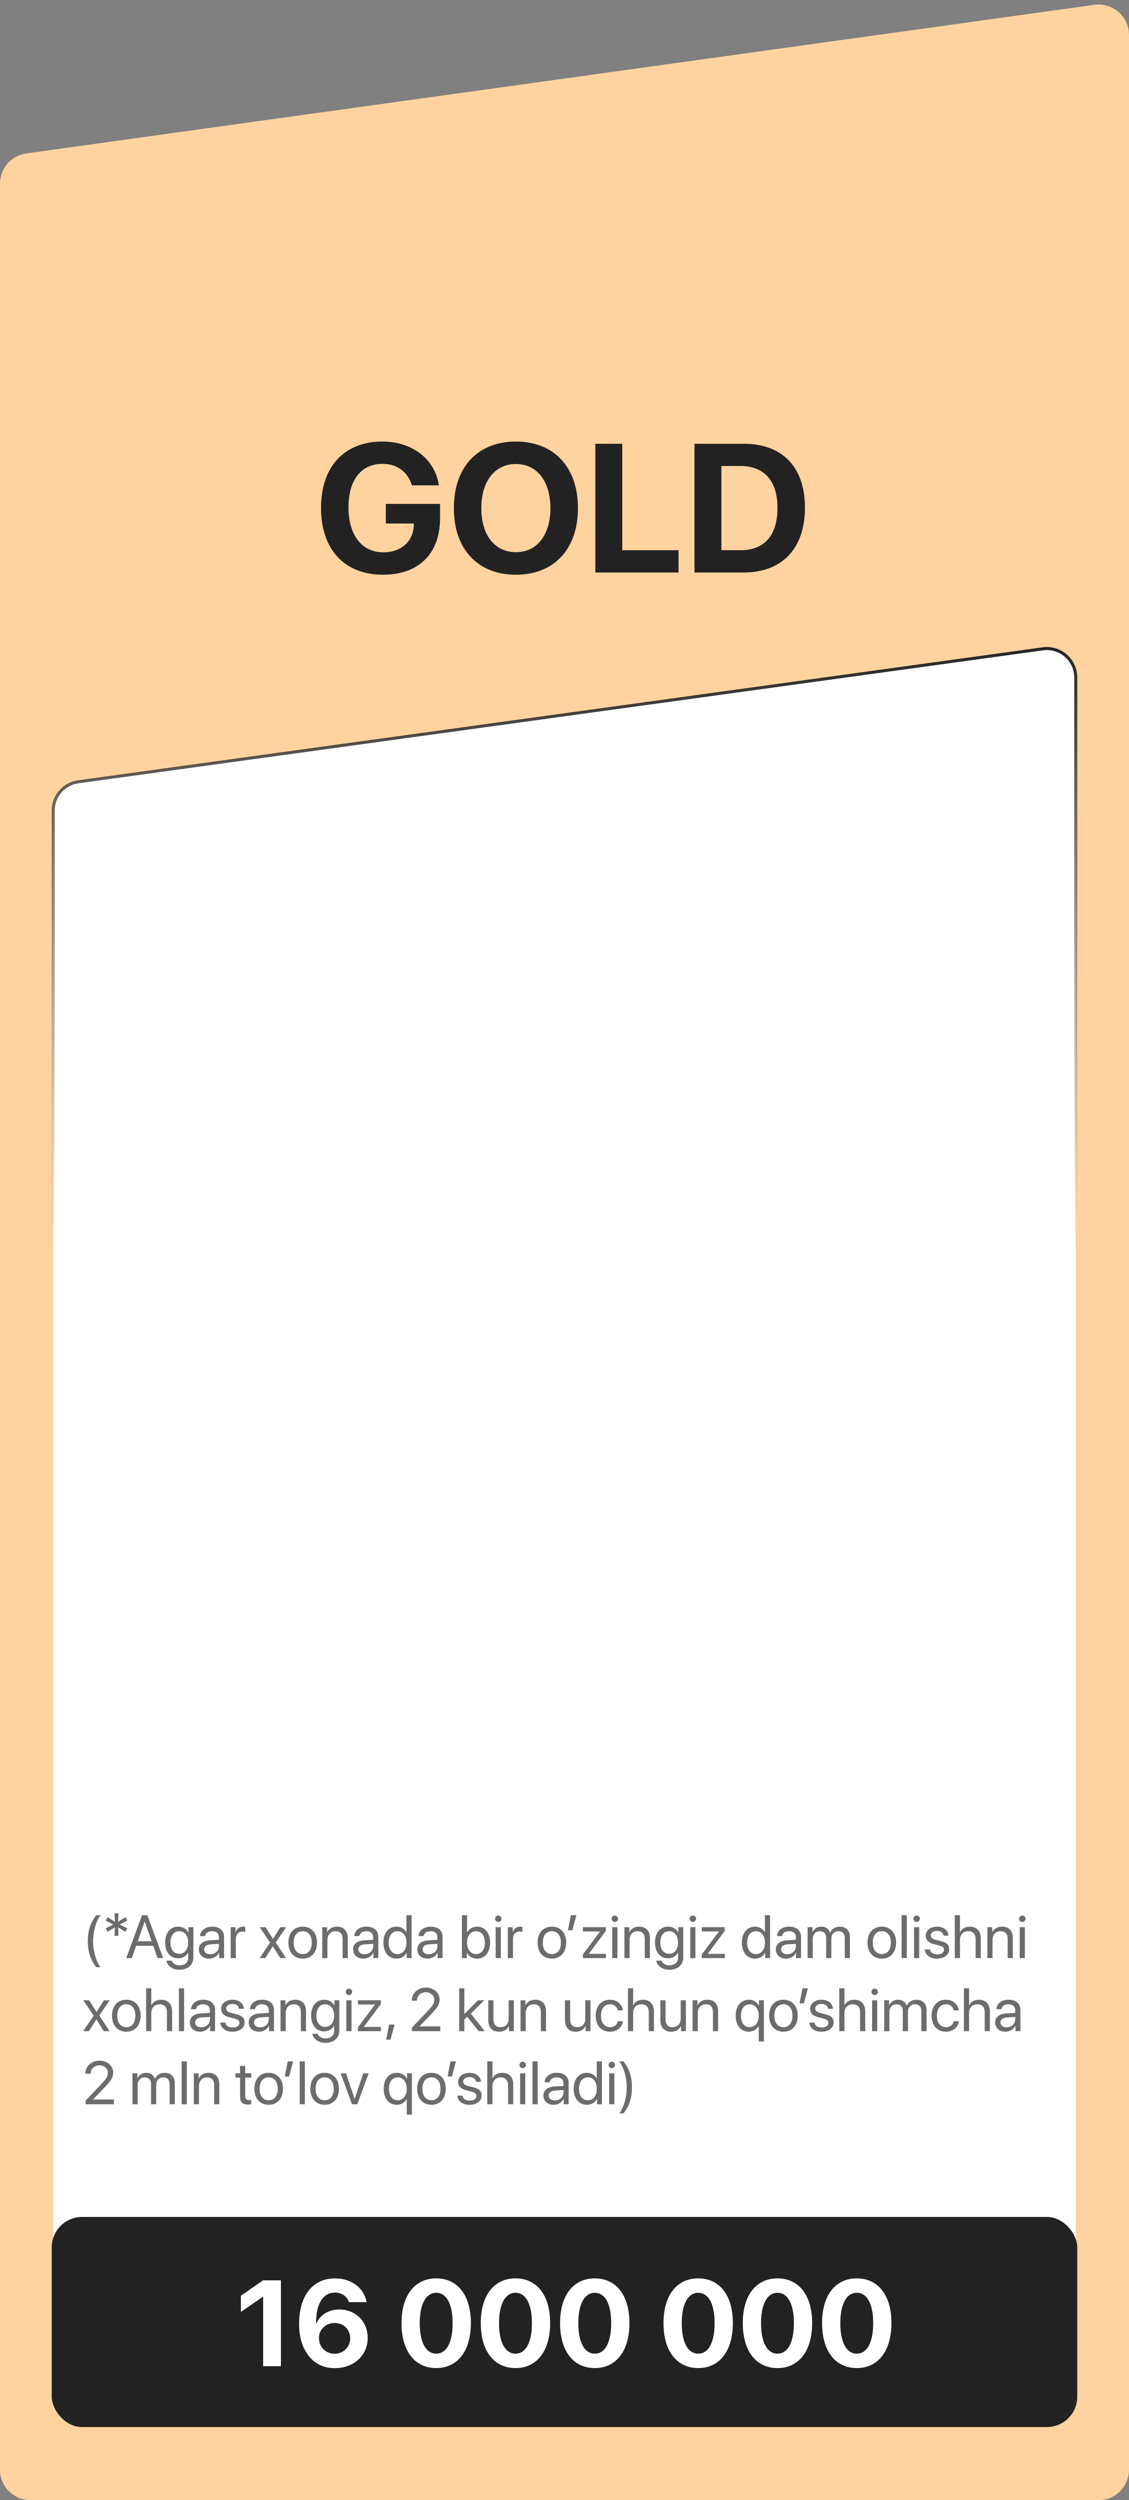 <?xml version="1.0" encoding="UTF-8"?> <svg xmlns="http://www.w3.org/2000/svg" width="371" height="821" viewBox="0 0 371 821" fill="none"><rect x="0" y="0" width="371" height="821" fill="#808080" stroke="none"/><path d="M0 60.287C0 55.296 3.68 51.069 8.623 50.382L359.623 1.582C365.635 0.746 371 5.416 371 11.486V811C371 816.523 366.523 821 361 821H10C4.477 821 0 816.523 0 811V60.287Z" fill="#FED39F"></path><path d="M17.5 266.146C17.5 261.4 21.002 257.383 25.703 256.735L342.703 213.061C348.412 212.275 353.5 216.71 353.5 222.472V787C353.5 792.247 349.247 796.5 344 796.5H27C21.753 796.5 17.5 792.247 17.5 787V266.146Z" fill="white" stroke="url(#paint0_linear_117_3)"></path><path d="M144.6 170.246C144.6 181.76 137.627 188.732 125.85 188.732C113.223 188.732 105.488 180.471 105.488 166.73C105.488 153.195 113.223 144.992 125.645 144.992C135.518 144.992 142.959 150.822 144.219 159.377H135.342C134.053 154.953 130.449 152.316 125.674 152.316C118.701 152.316 114.512 157.619 114.512 166.613C114.512 175.783 118.965 181.379 125.996 181.379C131.768 181.379 135.781 177.834 135.957 172.59L135.986 171.916H126.787V165.471H144.6V170.246ZM169.531 144.992C182.041 144.992 189.922 153.4 189.922 166.877C189.922 180.324 182.041 188.732 169.531 188.732C156.992 188.732 149.141 180.324 149.141 166.877C149.141 153.4 156.992 144.992 169.531 144.992ZM169.531 152.375C162.617 152.375 158.164 158 158.164 166.877C158.164 175.725 162.588 181.32 169.531 181.32C176.445 181.32 180.869 175.725 180.869 166.877C180.869 158 176.445 152.375 169.531 152.375ZM222.969 180.676V188H195.635V145.725H204.482V180.676H222.969ZM228.213 145.725H244.355C257.041 145.725 264.512 153.283 264.512 166.701C264.512 180.119 257.041 188 244.355 188H228.213V145.725ZM237.061 153.02V180.676H243.301C251.211 180.676 255.488 175.871 255.488 166.73C255.488 157.883 251.094 153.02 243.301 153.02H237.061Z" fill="#222222"></path><path d="M28.855 637.453C28.855 634.055 29.754 631.291 31.629 628.908H33.055C31.668 630.52 30.584 634.26 30.584 637.453C30.584 640.646 31.668 644.387 33.055 645.998H31.629C29.754 643.615 28.855 640.852 28.855 637.453ZM41.199 634.377L38.826 632.883L38.924 635.686H37.645L37.752 632.883L35.35 634.387L34.744 633.215L37.205 631.965L34.754 630.705L35.359 629.572L37.752 631.047L37.654 628.264H38.924L38.826 631.057L41.209 629.572L41.834 630.705L39.353 631.975L41.834 633.225L41.199 634.377ZM51.766 643L50.35 638.967H44.744L43.328 643H41.482L46.678 628.908H48.416L53.611 643H51.766ZM47.518 631.047L45.262 637.473H49.832L47.576 631.047H47.518ZM58.895 641.584C60.662 641.584 61.844 640.119 61.844 637.883C61.844 635.646 60.662 634.162 58.895 634.162C57.147 634.162 56.004 635.607 56.004 637.883C56.004 640.158 57.147 641.584 58.895 641.584ZM58.953 646.828C56.717 646.828 54.949 645.568 54.666 643.84H56.414C56.746 644.768 57.752 645.383 59.022 645.383C60.779 645.383 61.844 644.367 61.844 642.854V641.252H61.805C61.18 642.355 59.978 643.078 58.553 643.078C55.965 643.078 54.266 641.037 54.266 637.883C54.266 634.699 55.965 632.668 58.592 632.668C60.027 632.668 61.219 633.371 61.893 634.553H61.922V632.844H63.543V642.795C63.543 645.217 61.756 646.828 58.953 646.828ZM69.109 641.73C70.711 641.73 71.941 640.607 71.941 639.143V638.312L69.227 638.479C67.859 638.566 67.078 639.172 67.078 640.129C67.078 641.096 67.889 641.73 69.109 641.73ZM68.728 643.176C66.707 643.176 65.35 641.955 65.35 640.129C65.35 638.391 66.688 637.297 69.031 637.16L71.941 636.994V636.145C71.941 634.904 71.121 634.162 69.715 634.162C68.406 634.162 67.586 634.777 67.371 635.773H65.731C65.848 634.016 67.352 632.668 69.754 632.668C72.137 632.668 73.641 633.957 73.641 635.979V643H72.029V641.252H71.99C71.385 642.414 70.096 643.176 68.728 643.176ZM75.799 643V632.844H77.4V634.504H77.439C77.772 633.381 78.709 632.668 79.9 632.668C80.193 632.668 80.447 632.717 80.584 632.736V634.387C80.447 634.338 80.086 634.289 79.676 634.289C78.357 634.289 77.498 635.236 77.498 636.672V643H75.799ZM89.666 639.133H89.627L87.176 643H85.291L88.748 637.922L85.35 632.844H87.244L89.686 636.652H89.725L92.137 632.844H94.031L90.603 637.854L93.982 643H92.098L89.666 639.133ZM99.481 643.176C96.668 643.176 94.773 641.154 94.773 637.922C94.773 634.68 96.668 632.668 99.481 632.668C102.283 632.668 104.178 634.68 104.178 637.922C104.178 641.154 102.283 643.176 99.481 643.176ZM99.481 641.682C101.277 641.682 102.449 640.314 102.449 637.922C102.449 635.529 101.277 634.162 99.481 634.162C97.684 634.162 96.502 635.529 96.502 637.922C96.502 640.314 97.684 641.682 99.481 641.682ZM105.896 643V632.844H107.498V634.465H107.537C108.104 633.371 109.188 632.668 110.76 632.668C112.986 632.668 114.275 634.104 114.275 636.408V643H112.576V636.711C112.576 635.07 111.805 634.172 110.242 634.172C108.641 634.172 107.596 635.305 107.596 637.023V643H105.896ZM119.793 641.73C121.395 641.73 122.625 640.607 122.625 639.143V638.312L119.91 638.479C118.543 638.566 117.762 639.172 117.762 640.129C117.762 641.096 118.572 641.73 119.793 641.73ZM119.412 643.176C117.391 643.176 116.033 641.955 116.033 640.129C116.033 638.391 117.371 637.297 119.715 637.16L122.625 636.994V636.145C122.625 634.904 121.805 634.162 120.398 634.162C119.09 634.162 118.27 634.777 118.055 635.773H116.414C116.531 634.016 118.035 632.668 120.438 632.668C122.82 632.668 124.324 633.957 124.324 635.979V643H122.713V641.252H122.674C122.068 642.414 120.779 643.176 119.412 643.176ZM130.33 643.176C127.742 643.176 125.984 641.105 125.984 637.922C125.984 634.738 127.732 632.668 130.291 632.668C131.746 632.668 132.918 633.381 133.523 634.494H133.562V628.908H135.262V643H133.641V641.281H133.611C132.957 642.453 131.795 643.176 130.33 643.176ZM130.652 634.162C128.855 634.162 127.723 635.627 127.723 637.922C127.723 640.227 128.855 641.682 130.652 641.682C132.4 641.682 133.572 640.197 133.572 637.922C133.572 635.656 132.4 634.162 130.652 634.162ZM140.906 641.73C142.508 641.73 143.738 640.607 143.738 639.143V638.312L141.023 638.479C139.656 638.566 138.875 639.172 138.875 640.129C138.875 641.096 139.686 641.73 140.906 641.73ZM140.525 643.176C138.504 643.176 137.146 641.955 137.146 640.129C137.146 638.391 138.484 637.297 140.828 637.16L143.738 636.994V636.145C143.738 634.904 142.918 634.162 141.512 634.162C140.203 634.162 139.383 634.777 139.168 635.773H137.527C137.645 634.016 139.148 632.668 141.551 632.668C143.934 632.668 145.438 633.957 145.438 635.979V643H143.826V641.252H143.787C143.182 642.414 141.893 643.176 140.525 643.176ZM156.746 643.176C155.262 643.176 154.1 642.453 153.445 641.281H153.406V643H151.785V628.908H153.484V634.543H153.523C154.158 633.381 155.34 632.668 156.775 632.668C159.334 632.668 161.062 634.738 161.062 637.922C161.062 641.115 159.344 643.176 156.746 643.176ZM156.414 634.162C154.695 634.162 153.475 635.666 153.475 637.922C153.475 640.188 154.695 641.682 156.414 641.682C158.211 641.682 159.324 640.246 159.324 637.922C159.324 635.617 158.211 634.162 156.414 634.162ZM162.879 643V632.844H164.578V643H162.879ZM163.729 631.135C163.152 631.135 162.674 630.656 162.674 630.08C162.674 629.494 163.152 629.025 163.729 629.025C164.314 629.025 164.793 629.494 164.793 630.08C164.793 630.656 164.314 631.135 163.729 631.135ZM166.873 643V632.844H168.475V634.504H168.514C168.846 633.381 169.783 632.668 170.975 632.668C171.268 632.668 171.521 632.717 171.658 632.736V634.387C171.521 634.338 171.16 634.289 170.75 634.289C169.432 634.289 168.572 635.236 168.572 636.672V643H166.873ZM181.355 643.176C178.543 643.176 176.648 641.154 176.648 637.922C176.648 634.68 178.543 632.668 181.355 632.668C184.158 632.668 186.053 634.68 186.053 637.922C186.053 641.154 184.158 643.176 181.355 643.176ZM181.355 641.682C183.152 641.682 184.324 640.314 184.324 637.922C184.324 635.529 183.152 634.162 181.355 634.162C179.559 634.162 178.377 635.529 178.377 637.922C178.377 640.314 179.559 641.682 181.355 641.682ZM188.064 633.879H186.648L187.596 628.908H189.402L188.064 633.879ZM191.541 643V641.789L197.166 634.27V634.24H191.551V632.844H199.09V634.084L193.504 641.574V641.604H199.119V643H191.541ZM201.199 643V632.844H202.898V643H201.199ZM202.049 631.135C201.473 631.135 200.994 630.656 200.994 630.08C200.994 629.494 201.473 629.025 202.049 629.025C202.635 629.025 203.113 629.494 203.113 630.08C203.113 630.656 202.635 631.135 202.049 631.135ZM205.193 643V632.844H206.795V634.465H206.834C207.4 633.371 208.484 632.668 210.057 632.668C212.283 632.668 213.572 634.104 213.572 636.408V643H211.873V636.711C211.873 635.07 211.102 634.172 209.539 634.172C207.938 634.172 206.893 635.305 206.893 637.023V643H205.193ZM219.871 641.584C221.639 641.584 222.82 640.119 222.82 637.883C222.82 635.646 221.639 634.162 219.871 634.162C218.123 634.162 216.98 635.607 216.98 637.883C216.98 640.158 218.123 641.584 219.871 641.584ZM219.93 646.828C217.693 646.828 215.926 645.568 215.643 643.84H217.391C217.723 644.768 218.729 645.383 219.998 645.383C221.756 645.383 222.82 644.367 222.82 642.854V641.252H222.781C222.156 642.355 220.955 643.078 219.529 643.078C216.941 643.078 215.242 641.037 215.242 637.883C215.242 634.699 216.941 632.668 219.568 632.668C221.004 632.668 222.195 633.371 222.869 634.553H222.898V632.844H224.52V642.795C224.52 645.217 222.732 646.828 219.93 646.828ZM226.824 643V632.844H228.523V643H226.824ZM227.674 631.135C227.098 631.135 226.619 630.656 226.619 630.08C226.619 629.494 227.098 629.025 227.674 629.025C228.26 629.025 228.738 629.494 228.738 630.08C228.738 630.656 228.26 631.135 227.674 631.135ZM230.604 643V641.789L236.229 634.27V634.24H230.613V632.844H238.152V634.084L232.566 641.574V641.604H238.182V643H230.604ZM248.123 643.176C245.535 643.176 243.777 641.105 243.777 637.922C243.777 634.738 245.525 632.668 248.084 632.668C249.539 632.668 250.711 633.381 251.316 634.494H251.355V628.908H253.055V643H251.434V641.281H251.404C250.75 642.453 249.588 643.176 248.123 643.176ZM248.445 634.162C246.648 634.162 245.516 635.627 245.516 637.922C245.516 640.227 246.648 641.682 248.445 641.682C250.193 641.682 251.365 640.197 251.365 637.922C251.365 635.656 250.193 634.162 248.445 634.162ZM258.699 641.73C260.301 641.73 261.531 640.607 261.531 639.143V638.312L258.816 638.479C257.449 638.566 256.668 639.172 256.668 640.129C256.668 641.096 257.479 641.73 258.699 641.73ZM258.318 643.176C256.297 643.176 254.939 641.955 254.939 640.129C254.939 638.391 256.277 637.297 258.621 637.16L261.531 636.994V636.145C261.531 634.904 260.711 634.162 259.305 634.162C257.996 634.162 257.176 634.777 256.961 635.773H255.32C255.438 634.016 256.941 632.668 259.344 632.668C261.727 632.668 263.23 633.957 263.23 635.979V643H261.619V641.252H261.58C260.975 642.414 259.686 643.176 258.318 643.176ZM265.389 643V632.844H266.99V634.465H267.029C267.508 633.391 268.543 632.668 269.91 632.668C271.297 632.668 272.322 633.371 272.762 634.602H272.801C273.367 633.391 274.559 632.668 275.984 632.668C277.996 632.668 279.295 633.977 279.295 635.988V643H277.596V636.379C277.596 634.992 276.824 634.172 275.486 634.172C274.139 634.172 273.191 635.168 273.191 636.545V643H271.492V636.193C271.492 634.973 270.672 634.172 269.412 634.172C268.064 634.172 267.088 635.227 267.088 636.633V643H265.389ZM289.773 643.176C286.961 643.176 285.066 641.154 285.066 637.922C285.066 634.68 286.961 632.668 289.773 632.668C292.576 632.668 294.471 634.68 294.471 637.922C294.471 641.154 292.576 643.176 289.773 643.176ZM289.773 641.682C291.57 641.682 292.742 640.314 292.742 637.922C292.742 635.529 291.57 634.162 289.773 634.162C287.977 634.162 286.795 635.529 286.795 637.922C286.795 640.314 287.977 641.682 289.773 641.682ZM296.277 643V628.908H297.977V643H296.277ZM300.359 643V632.844H302.059V643H300.359ZM301.209 631.135C300.633 631.135 300.154 630.656 300.154 630.08C300.154 629.494 300.633 629.025 301.209 629.025C301.795 629.025 302.273 629.494 302.273 630.08C302.273 630.656 301.795 631.135 301.209 631.135ZM304.178 635.646C304.178 633.908 305.73 632.668 307.967 632.668C310.066 632.668 311.609 633.918 311.688 635.637H310.066C309.949 634.66 309.158 634.055 307.908 634.055C306.668 634.055 305.848 634.67 305.848 635.559C305.848 636.262 306.385 636.73 307.537 637.023L309.109 637.404C311.16 637.922 311.902 638.664 311.902 640.158C311.902 641.926 310.232 643.176 307.859 643.176C305.633 643.176 304.08 641.965 303.904 640.168H305.604C305.789 641.223 306.59 641.789 307.967 641.789C309.344 641.789 310.193 641.203 310.193 640.285C310.193 639.562 309.773 639.172 308.631 638.869L306.844 638.41C305.057 637.951 304.178 637.033 304.178 635.646ZM313.758 643V628.908H315.457V634.465H315.496C316.062 633.332 317.176 632.668 318.719 632.668C320.945 632.668 322.293 634.172 322.293 636.438V643H320.594V636.75C320.594 635.139 319.783 634.172 318.191 634.172C316.502 634.172 315.457 635.324 315.457 637.082V643H313.758ZM324.451 643V632.844H326.053V634.465H326.092C326.658 633.371 327.742 632.668 329.314 632.668C331.541 632.668 332.83 634.104 332.83 636.408V643H331.131V636.711C331.131 635.07 330.359 634.172 328.797 634.172C327.195 634.172 326.15 635.305 326.15 637.023V643H324.451ZM335.086 643V632.844H336.785V643H335.086ZM335.936 631.135C335.359 631.135 334.881 630.656 334.881 630.08C334.881 629.494 335.359 629.025 335.936 629.025C336.521 629.025 337 629.494 337 630.08C337 630.656 336.521 631.135 335.936 631.135ZM31.697 663.133H31.658L29.207 667H27.322L30.779 661.922L27.381 656.844H29.275L31.717 660.652H31.756L34.168 656.844H36.062L32.635 661.854L36.014 667H34.129L31.697 663.133ZM41.512 667.176C38.699 667.176 36.805 665.154 36.805 661.922C36.805 658.68 38.699 656.668 41.512 656.668C44.315 656.668 46.209 658.68 46.209 661.922C46.209 665.154 44.315 667.176 41.512 667.176ZM41.512 665.682C43.309 665.682 44.48 664.314 44.48 661.922C44.48 659.529 43.309 658.162 41.512 658.162C39.715 658.162 38.533 659.529 38.533 661.922C38.533 664.314 39.715 665.682 41.512 665.682ZM48.016 667V652.908H49.715V658.465H49.754C50.32 657.332 51.434 656.668 52.977 656.668C55.203 656.668 56.551 658.172 56.551 660.438V667H54.852V660.75C54.852 659.139 54.041 658.172 52.449 658.172C50.76 658.172 49.715 659.324 49.715 661.082V667H48.016ZM58.797 667V652.908H60.496V667H58.797ZM66.141 665.73C67.742 665.73 68.973 664.607 68.973 663.143V662.312L66.258 662.479C64.891 662.566 64.109 663.172 64.109 664.129C64.109 665.096 64.92 665.73 66.141 665.73ZM65.76 667.176C63.738 667.176 62.381 665.955 62.381 664.129C62.381 662.391 63.719 661.297 66.062 661.16L68.973 660.994V660.145C68.973 658.904 68.152 658.162 66.746 658.162C65.438 658.162 64.617 658.777 64.402 659.773H62.762C62.879 658.016 64.383 656.668 66.785 656.668C69.168 656.668 70.672 657.957 70.672 659.979V667H69.061V665.252H69.022C68.416 666.414 67.127 667.176 65.76 667.176ZM72.654 659.646C72.654 657.908 74.207 656.668 76.443 656.668C78.543 656.668 80.086 657.918 80.164 659.637H78.543C78.426 658.66 77.635 658.055 76.385 658.055C75.144 658.055 74.324 658.67 74.324 659.559C74.324 660.262 74.861 660.73 76.014 661.023L77.586 661.404C79.637 661.922 80.379 662.664 80.379 664.158C80.379 665.926 78.709 667.176 76.336 667.176C74.109 667.176 72.557 665.965 72.381 664.168H74.08C74.266 665.223 75.066 665.789 76.443 665.789C77.82 665.789 78.67 665.203 78.67 664.285C78.67 663.562 78.25 663.172 77.107 662.869L75.32 662.41C73.533 661.951 72.654 661.033 72.654 659.646ZM85.496 665.73C87.098 665.73 88.328 664.607 88.328 663.143V662.312L85.613 662.479C84.246 662.566 83.465 663.172 83.465 664.129C83.465 665.096 84.275 665.73 85.496 665.73ZM85.115 667.176C83.094 667.176 81.736 665.955 81.736 664.129C81.736 662.391 83.074 661.297 85.418 661.16L88.328 660.994V660.145C88.328 658.904 87.508 658.162 86.102 658.162C84.793 658.162 83.973 658.777 83.758 659.773H82.117C82.234 658.016 83.738 656.668 86.141 656.668C88.523 656.668 90.027 657.957 90.027 659.979V667H88.416V665.252H88.377C87.772 666.414 86.482 667.176 85.115 667.176ZM92.186 667V656.844H93.787V658.465H93.826C94.393 657.371 95.477 656.668 97.049 656.668C99.275 656.668 100.564 658.104 100.564 660.408V667H98.865V660.711C98.865 659.07 98.094 658.172 96.531 658.172C94.93 658.172 93.885 659.305 93.885 661.023V667H92.186ZM106.863 665.584C108.631 665.584 109.812 664.119 109.812 661.883C109.812 659.646 108.631 658.162 106.863 658.162C105.115 658.162 103.973 659.607 103.973 661.883C103.973 664.158 105.115 665.584 106.863 665.584ZM106.922 670.828C104.686 670.828 102.918 669.568 102.635 667.84H104.383C104.715 668.768 105.721 669.383 106.99 669.383C108.748 669.383 109.812 668.367 109.812 666.854V665.252H109.773C109.148 666.355 107.947 667.078 106.521 667.078C103.934 667.078 102.234 665.037 102.234 661.883C102.234 658.699 103.934 656.668 106.561 656.668C107.996 656.668 109.188 657.371 109.861 658.553H109.891V656.844H111.512V666.795C111.512 669.217 109.725 670.828 106.922 670.828ZM113.816 667V656.844H115.516V667H113.816ZM114.666 655.135C114.09 655.135 113.611 654.656 113.611 654.08C113.611 653.494 114.09 653.025 114.666 653.025C115.252 653.025 115.73 653.494 115.73 654.08C115.73 654.656 115.252 655.135 114.666 655.135ZM117.596 667V665.789L123.221 658.27V658.24H117.605V656.844H125.145V658.084L119.559 665.574V665.604H125.174V667H117.596ZM128.328 669.803H126.912L127.859 664.832H129.666L128.328 669.803ZM135.32 656.971C135.32 654.51 137.312 652.674 139.969 652.674C142.488 652.674 144.471 654.383 144.471 656.541C144.471 658.113 143.758 659.285 141.404 661.717L137.84 665.398V665.438H144.705V667H135.408V665.789L140.369 660.564C142.264 658.572 142.713 657.82 142.713 656.648C142.713 655.291 141.473 654.207 139.92 654.207C138.27 654.207 137.02 655.398 137.02 656.971V656.98H135.32V656.971ZM152.586 661.355L157.078 656.844H159.139L154.734 661.229L159.275 667H157.303L153.533 662.273L152.586 663.172V667H150.887V652.908H152.586V661.355ZM168.846 656.844V667H167.234V665.35H167.195C166.59 666.521 165.535 667.176 163.973 667.176C161.756 667.176 160.457 665.74 160.457 663.436V656.844H162.156V663.133C162.156 664.783 162.928 665.672 164.5 665.672C166.15 665.672 167.146 664.539 167.146 662.811V656.844H168.846ZM171.053 667V656.844H172.654V658.465H172.693C173.26 657.371 174.344 656.668 175.916 656.668C178.143 656.668 179.432 658.104 179.432 660.408V667H177.732V660.711C177.732 659.07 176.961 658.172 175.398 658.172C173.797 658.172 172.752 659.305 172.752 661.023V667H171.053ZM194.041 656.844V667H192.43V665.35H192.391C191.785 666.521 190.73 667.176 189.168 667.176C186.951 667.176 185.652 665.74 185.652 663.436V656.844H187.352V663.133C187.352 664.783 188.123 665.672 189.695 665.672C191.346 665.672 192.342 664.539 192.342 662.811V656.844H194.041ZM204.686 660.174H203.025C202.781 659.07 201.922 658.162 200.428 658.162C198.67 658.162 197.479 659.617 197.479 661.922C197.479 664.285 198.689 665.682 200.447 665.682C201.834 665.682 202.742 664.949 203.035 663.729H204.705C204.441 665.75 202.742 667.176 200.438 667.176C197.625 667.176 195.75 665.193 195.75 661.922C195.75 658.719 197.615 656.668 200.418 656.668C202.957 656.668 204.471 658.348 204.686 660.174ZM206.355 667V652.908H208.055V658.465H208.094C208.66 657.332 209.773 656.668 211.316 656.668C213.543 656.668 214.891 658.172 214.891 660.438V667H213.191V660.75C213.191 659.139 212.381 658.172 210.789 658.172C209.1 658.172 208.055 659.324 208.055 661.082V667H206.355ZM225.389 656.844V667H223.777V665.35H223.738C223.133 666.521 222.078 667.176 220.516 667.176C218.299 667.176 217 665.74 217 663.436V656.844H218.699V663.133C218.699 664.783 219.471 665.672 221.043 665.672C222.693 665.672 223.689 664.539 223.689 662.811V656.844H225.389ZM227.596 667V656.844H229.197V658.465H229.236C229.803 657.371 230.887 656.668 232.459 656.668C234.686 656.668 235.975 658.104 235.975 660.408V667H234.275V660.711C234.275 659.07 233.504 658.172 231.941 658.172C230.34 658.172 229.295 659.305 229.295 661.023V667H227.596ZM246.072 656.668C247.547 656.668 248.709 657.391 249.363 658.562H249.402V656.844H251.023V670.389H249.324V665.301H249.285C248.65 666.463 247.469 667.176 246.033 667.176C243.465 667.176 241.746 665.105 241.746 661.922C241.746 658.729 243.465 656.668 246.072 656.668ZM246.375 665.682C248.113 665.682 249.324 664.188 249.324 661.922C249.324 659.656 248.113 658.162 246.375 658.162C244.598 658.162 243.484 659.598 243.484 661.922C243.484 664.236 244.598 665.682 246.375 665.682ZM257.449 667.176C254.637 667.176 252.742 665.154 252.742 661.922C252.742 658.68 254.637 656.668 257.449 656.668C260.252 656.668 262.146 658.68 262.146 661.922C262.146 665.154 260.252 667.176 257.449 667.176ZM257.449 665.682C259.246 665.682 260.418 664.314 260.418 661.922C260.418 659.529 259.246 658.162 257.449 658.162C255.652 658.162 254.471 659.529 254.471 661.922C254.471 664.314 255.652 665.682 257.449 665.682ZM264.158 657.879H262.742L263.689 652.908H265.496L264.158 657.879ZM266.209 659.646C266.209 657.908 267.762 656.668 269.998 656.668C272.098 656.668 273.641 657.918 273.719 659.637H272.098C271.98 658.66 271.189 658.055 269.939 658.055C268.699 658.055 267.879 658.67 267.879 659.559C267.879 660.262 268.416 660.73 269.568 661.023L271.141 661.404C273.191 661.922 273.934 662.664 273.934 664.158C273.934 665.926 272.264 667.176 269.891 667.176C267.664 667.176 266.111 665.965 265.936 664.168H267.635C267.82 665.223 268.621 665.789 269.998 665.789C271.375 665.789 272.225 665.203 272.225 664.285C272.225 663.562 271.805 663.172 270.662 662.869L268.875 662.41C267.088 661.951 266.209 661.033 266.209 659.646ZM275.789 667V652.908H277.488V658.465H277.527C278.094 657.332 279.207 656.668 280.75 656.668C282.977 656.668 284.324 658.172 284.324 660.438V667H282.625V660.75C282.625 659.139 281.814 658.172 280.223 658.172C278.533 658.172 277.488 659.324 277.488 661.082V667H275.789ZM286.57 667V656.844H288.27V667H286.57ZM287.42 655.135C286.844 655.135 286.365 654.656 286.365 654.08C286.365 653.494 286.844 653.025 287.42 653.025C288.006 653.025 288.484 653.494 288.484 654.08C288.484 654.656 288.006 655.135 287.42 655.135ZM290.564 667V656.844H292.166V658.465H292.205C292.684 657.391 293.719 656.668 295.086 656.668C296.473 656.668 297.498 657.371 297.938 658.602H297.977C298.543 657.391 299.734 656.668 301.16 656.668C303.172 656.668 304.471 657.977 304.471 659.988V667H302.771V660.379C302.771 658.992 302 658.172 300.662 658.172C299.314 658.172 298.367 659.168 298.367 660.545V667H296.668V660.193C296.668 658.973 295.848 658.172 294.588 658.172C293.24 658.172 292.264 659.227 292.264 660.633V667H290.564ZM315.076 660.174H313.416C313.172 659.07 312.312 658.162 310.818 658.162C309.061 658.162 307.869 659.617 307.869 661.922C307.869 664.285 309.08 665.682 310.838 665.682C312.225 665.682 313.133 664.949 313.426 663.729H315.096C314.832 665.75 313.133 667.176 310.828 667.176C308.016 667.176 306.141 665.193 306.141 661.922C306.141 658.719 308.006 656.668 310.809 656.668C313.348 656.668 314.861 658.348 315.076 660.174ZM316.746 667V652.908H318.445V658.465H318.484C319.051 657.332 320.164 656.668 321.707 656.668C323.934 656.668 325.281 658.172 325.281 660.438V667H323.582V660.75C323.582 659.139 322.771 658.172 321.18 658.172C319.49 658.172 318.445 659.324 318.445 661.082V667H316.746ZM330.789 665.73C332.391 665.73 333.621 664.607 333.621 663.143V662.312L330.906 662.479C329.539 662.566 328.758 663.172 328.758 664.129C328.758 665.096 329.568 665.73 330.789 665.73ZM330.408 667.176C328.387 667.176 327.029 665.955 327.029 664.129C327.029 662.391 328.367 661.297 330.711 661.16L333.621 660.994V660.145C333.621 658.904 332.801 658.162 331.395 658.162C330.086 658.162 329.266 658.777 329.051 659.773H327.41C327.527 658.016 329.031 656.668 331.434 656.668C333.816 656.668 335.32 657.957 335.32 659.979V667H333.709V665.252H333.67C333.064 666.414 331.775 667.176 330.408 667.176ZM28.055 680.971C28.055 678.51 30.047 676.674 32.703 676.674C35.223 676.674 37.205 678.383 37.205 680.541C37.205 682.113 36.492 683.285 34.139 685.717L30.574 689.398V689.438H37.44V691H28.143V689.789L33.103 684.564C34.998 682.572 35.447 681.82 35.447 680.648C35.447 679.291 34.207 678.207 32.654 678.207C31.004 678.207 29.754 679.398 29.754 680.971V680.98H28.055V680.971ZM43.533 691V680.844H45.135V682.465H45.174C45.652 681.391 46.688 680.668 48.055 680.668C49.441 680.668 50.467 681.371 50.906 682.602H50.945C51.512 681.391 52.703 680.668 54.129 680.668C56.141 680.668 57.44 681.977 57.44 683.988V691H55.74V684.379C55.74 682.992 54.969 682.172 53.631 682.172C52.283 682.172 51.336 683.168 51.336 684.545V691H49.637V684.193C49.637 682.973 48.816 682.172 47.557 682.172C46.209 682.172 45.232 683.227 45.232 684.633V691H43.533ZM59.695 691V676.908H61.395V691H59.695ZM63.69 691V680.844H65.291V682.465H65.33C65.897 681.371 66.981 680.668 68.553 680.668C70.779 680.668 72.068 682.104 72.068 684.408V691H70.369V684.711C70.369 683.07 69.598 682.172 68.035 682.172C66.434 682.172 65.389 683.305 65.389 685.023V691H63.69ZM78.885 678.393H80.584V680.844H82.557V682.24H80.584V688.275C80.584 689.203 80.975 689.623 81.844 689.623C82.039 689.623 82.43 689.594 82.547 689.574V691C82.342 691.049 81.873 691.078 81.473 691.078C79.607 691.078 78.885 690.316 78.885 688.363V682.24H77.371V680.844H78.885V678.393ZM88.289 691.176C85.477 691.176 83.582 689.154 83.582 685.922C83.582 682.68 85.477 680.668 88.289 680.668C91.092 680.668 92.986 682.68 92.986 685.922C92.986 689.154 91.092 691.176 88.289 691.176ZM88.289 689.682C90.086 689.682 91.258 688.314 91.258 685.922C91.258 683.529 90.086 682.162 88.289 682.162C86.492 682.162 85.311 683.529 85.311 685.922C85.311 688.314 86.492 689.682 88.289 689.682ZM94.998 681.879H93.582L94.529 676.908H96.336L94.998 681.879ZM98.484 691V676.908H100.184V691H98.484ZM106.688 691.176C103.875 691.176 101.98 689.154 101.98 685.922C101.98 682.68 103.875 680.668 106.688 680.668C109.49 680.668 111.385 682.68 111.385 685.922C111.385 689.154 109.49 691.176 106.688 691.176ZM106.688 689.682C108.484 689.682 109.656 688.314 109.656 685.922C109.656 683.529 108.484 682.162 106.688 682.162C104.891 682.162 103.709 683.529 103.709 685.922C103.709 688.314 104.891 689.682 106.688 689.682ZM121.141 680.844L117.41 691H115.672L111.932 680.844H113.719L116.521 689.193H116.561L119.373 680.844H121.141ZM130.408 680.668C131.883 680.668 133.045 681.391 133.699 682.562H133.738V680.844H135.359V694.389H133.66V689.301H133.621C132.986 690.463 131.805 691.176 130.369 691.176C127.801 691.176 126.082 689.105 126.082 685.922C126.082 682.729 127.801 680.668 130.408 680.668ZM130.711 689.682C132.449 689.682 133.66 688.188 133.66 685.922C133.66 683.656 132.449 682.162 130.711 682.162C128.934 682.162 127.82 683.598 127.82 685.922C127.82 688.236 128.934 689.682 130.711 689.682ZM141.785 691.176C138.973 691.176 137.078 689.154 137.078 685.922C137.078 682.68 138.973 680.668 141.785 680.668C144.588 680.668 146.482 682.68 146.482 685.922C146.482 689.154 144.588 691.176 141.785 691.176ZM141.785 689.682C143.582 689.682 144.754 688.314 144.754 685.922C144.754 683.529 143.582 682.162 141.785 682.162C139.988 682.162 138.807 683.529 138.807 685.922C138.807 688.314 139.988 689.682 141.785 689.682ZM148.494 681.879H147.078L148.025 676.908H149.832L148.494 681.879ZM150.545 683.646C150.545 681.908 152.098 680.668 154.334 680.668C156.434 680.668 157.977 681.918 158.055 683.637H156.434C156.316 682.66 155.525 682.055 154.275 682.055C153.035 682.055 152.215 682.67 152.215 683.559C152.215 684.262 152.752 684.73 153.904 685.023L155.477 685.404C157.527 685.922 158.27 686.664 158.27 688.158C158.27 689.926 156.6 691.176 154.227 691.176C152 691.176 150.447 689.965 150.271 688.168H151.971C152.156 689.223 152.957 689.789 154.334 689.789C155.711 689.789 156.561 689.203 156.561 688.285C156.561 687.562 156.141 687.172 154.998 686.869L153.211 686.41C151.424 685.951 150.545 685.033 150.545 683.646ZM160.125 691V676.908H161.824V682.465H161.863C162.43 681.332 163.543 680.668 165.086 680.668C167.312 680.668 168.66 682.172 168.66 684.438V691H166.961V684.75C166.961 683.139 166.15 682.172 164.559 682.172C162.869 682.172 161.824 683.324 161.824 685.082V691H160.125ZM170.906 691V680.844H172.605V691H170.906ZM171.756 679.135C171.18 679.135 170.701 678.656 170.701 678.08C170.701 677.494 171.18 677.025 171.756 677.025C172.342 677.025 172.82 677.494 172.82 678.08C172.82 678.656 172.342 679.135 171.756 679.135ZM174.988 691V676.908H176.688V691H174.988ZM182.332 689.73C183.934 689.73 185.164 688.607 185.164 687.143V686.312L182.449 686.479C181.082 686.566 180.301 687.172 180.301 688.129C180.301 689.096 181.111 689.73 182.332 689.73ZM181.951 691.176C179.93 691.176 178.572 689.955 178.572 688.129C178.572 686.391 179.91 685.297 182.254 685.16L185.164 684.994V684.145C185.164 682.904 184.344 682.162 182.938 682.162C181.629 682.162 180.809 682.777 180.594 683.773H178.953C179.07 682.016 180.574 680.668 182.977 680.668C185.359 680.668 186.863 681.957 186.863 683.979V691H185.252V689.252H185.213C184.607 690.414 183.318 691.176 181.951 691.176ZM192.869 691.176C190.281 691.176 188.523 689.105 188.523 685.922C188.523 682.738 190.271 680.668 192.83 680.668C194.285 680.668 195.457 681.381 196.062 682.494H196.102V676.908H197.801V691H196.18V689.281H196.15C195.496 690.453 194.334 691.176 192.869 691.176ZM193.191 682.162C191.395 682.162 190.262 683.627 190.262 685.922C190.262 688.227 191.395 689.682 193.191 689.682C194.939 689.682 196.111 688.197 196.111 685.922C196.111 683.656 194.939 682.162 193.191 682.162ZM200.184 691V680.844H201.883V691H200.184ZM201.033 679.135C200.457 679.135 199.979 678.656 199.979 678.08C199.979 677.494 200.457 677.025 201.033 677.025C201.619 677.025 202.098 677.494 202.098 678.08C202.098 678.656 201.619 679.135 201.033 679.135ZM207.664 685.453C207.664 689.916 206.18 692.357 204.891 693.998H203.465C204.324 693.002 205.936 689.877 205.936 685.453C205.936 681.029 204.314 677.895 203.465 676.908H204.891C206.18 678.549 207.664 680.99 207.664 685.453Z" fill="#6C6C6C"></path><rect x="17" y="728" width="337" height="69" rx="10" fill="#222222"></rect><path d="M86.469 777V754.227H86.352L79.164 759.188V753.875L86.449 748.816H92.309V777H86.469ZM110.004 777.645C105.961 777.645 102.621 775.809 100.648 772.449C99.086 770.066 98.285 766.883 98.285 763.133C98.285 753.797 102.816 748.172 110.102 748.172C115.473 748.172 119.672 751.355 120.453 755.965H114.652C114.086 754.09 112.27 752.84 110.062 752.84C106.137 752.84 103.754 756.609 103.891 762.977H104.008C105.141 760.223 107.914 758.387 111.508 758.387C116.859 758.387 120.824 762.332 120.824 767.684C120.824 773.484 116.312 777.645 110.004 777.645ZM109.945 772.938C112.816 772.938 115.082 770.691 115.082 767.859C115.082 764.949 112.914 762.82 109.965 762.82C107.035 762.82 104.809 764.949 104.809 767.801C104.809 770.672 107.055 772.938 109.945 772.938ZM143.344 777.625C136.254 777.625 131.938 771.98 131.938 762.859C131.938 753.758 136.293 748.172 143.344 748.172C150.395 748.172 154.73 753.738 154.73 762.84C154.73 771.941 150.434 777.625 143.344 777.625ZM143.344 772.898C146.703 772.898 148.734 769.285 148.734 762.859C148.734 756.492 146.684 752.898 143.344 752.898C140.023 752.898 137.934 756.512 137.934 762.859C137.934 769.266 139.984 772.898 143.344 772.898ZM169.398 777.625C162.309 777.625 157.992 771.98 157.992 762.859C157.992 753.758 162.348 748.172 169.398 748.172C176.449 748.172 180.785 753.738 180.785 762.84C180.785 771.941 176.488 777.625 169.398 777.625ZM169.398 772.898C172.758 772.898 174.789 769.285 174.789 762.859C174.789 756.492 172.738 752.898 169.398 752.898C166.078 752.898 163.988 756.512 163.988 762.859C163.988 769.266 166.039 772.898 169.398 772.898ZM195.453 777.625C188.363 777.625 184.047 771.98 184.047 762.859C184.047 753.758 188.402 748.172 195.453 748.172C202.504 748.172 206.84 753.738 206.84 762.84C206.84 771.941 202.543 777.625 195.453 777.625ZM195.453 772.898C198.812 772.898 200.844 769.285 200.844 762.859C200.844 756.492 198.793 752.898 195.453 752.898C192.133 752.898 190.043 756.512 190.043 762.859C190.043 769.266 192.094 772.898 195.453 772.898ZM229.438 777.625C222.348 777.625 218.031 771.98 218.031 762.859C218.031 753.758 222.387 748.172 229.438 748.172C236.488 748.172 240.824 753.738 240.824 762.84C240.824 771.941 236.527 777.625 229.438 777.625ZM229.438 772.898C232.797 772.898 234.828 769.285 234.828 762.859C234.828 756.492 232.777 752.898 229.438 752.898C226.117 752.898 224.027 756.512 224.027 762.859C224.027 769.266 226.078 772.898 229.438 772.898ZM255.492 777.625C248.402 777.625 244.086 771.98 244.086 762.859C244.086 753.758 248.441 748.172 255.492 748.172C262.543 748.172 266.879 753.738 266.879 762.84C266.879 771.941 262.582 777.625 255.492 777.625ZM255.492 772.898C258.852 772.898 260.883 769.285 260.883 762.859C260.883 756.492 258.832 752.898 255.492 752.898C252.172 752.898 250.082 756.512 250.082 762.859C250.082 769.266 252.133 772.898 255.492 772.898ZM281.547 777.625C274.457 777.625 270.141 771.98 270.141 762.859C270.141 753.758 274.496 748.172 281.547 748.172C288.598 748.172 292.934 753.738 292.934 762.84C292.934 771.941 288.637 777.625 281.547 777.625ZM281.547 772.898C284.906 772.898 286.938 769.285 286.938 762.859C286.938 756.492 284.887 752.898 281.547 752.898C278.227 752.898 276.137 756.512 276.137 762.859C276.137 769.266 278.188 772.898 281.547 772.898Z" fill="white"></path><defs><linearGradient id="paint0_linear_117_3" x1="185.5" y1="211" x2="185.5" y2="949.999" gradientUnits="userSpaceOnUse"><stop stop-color="#222222"></stop><stop offset="0.27" stop-color="#666666" stop-opacity="0"></stop></linearGradient></defs></svg> 